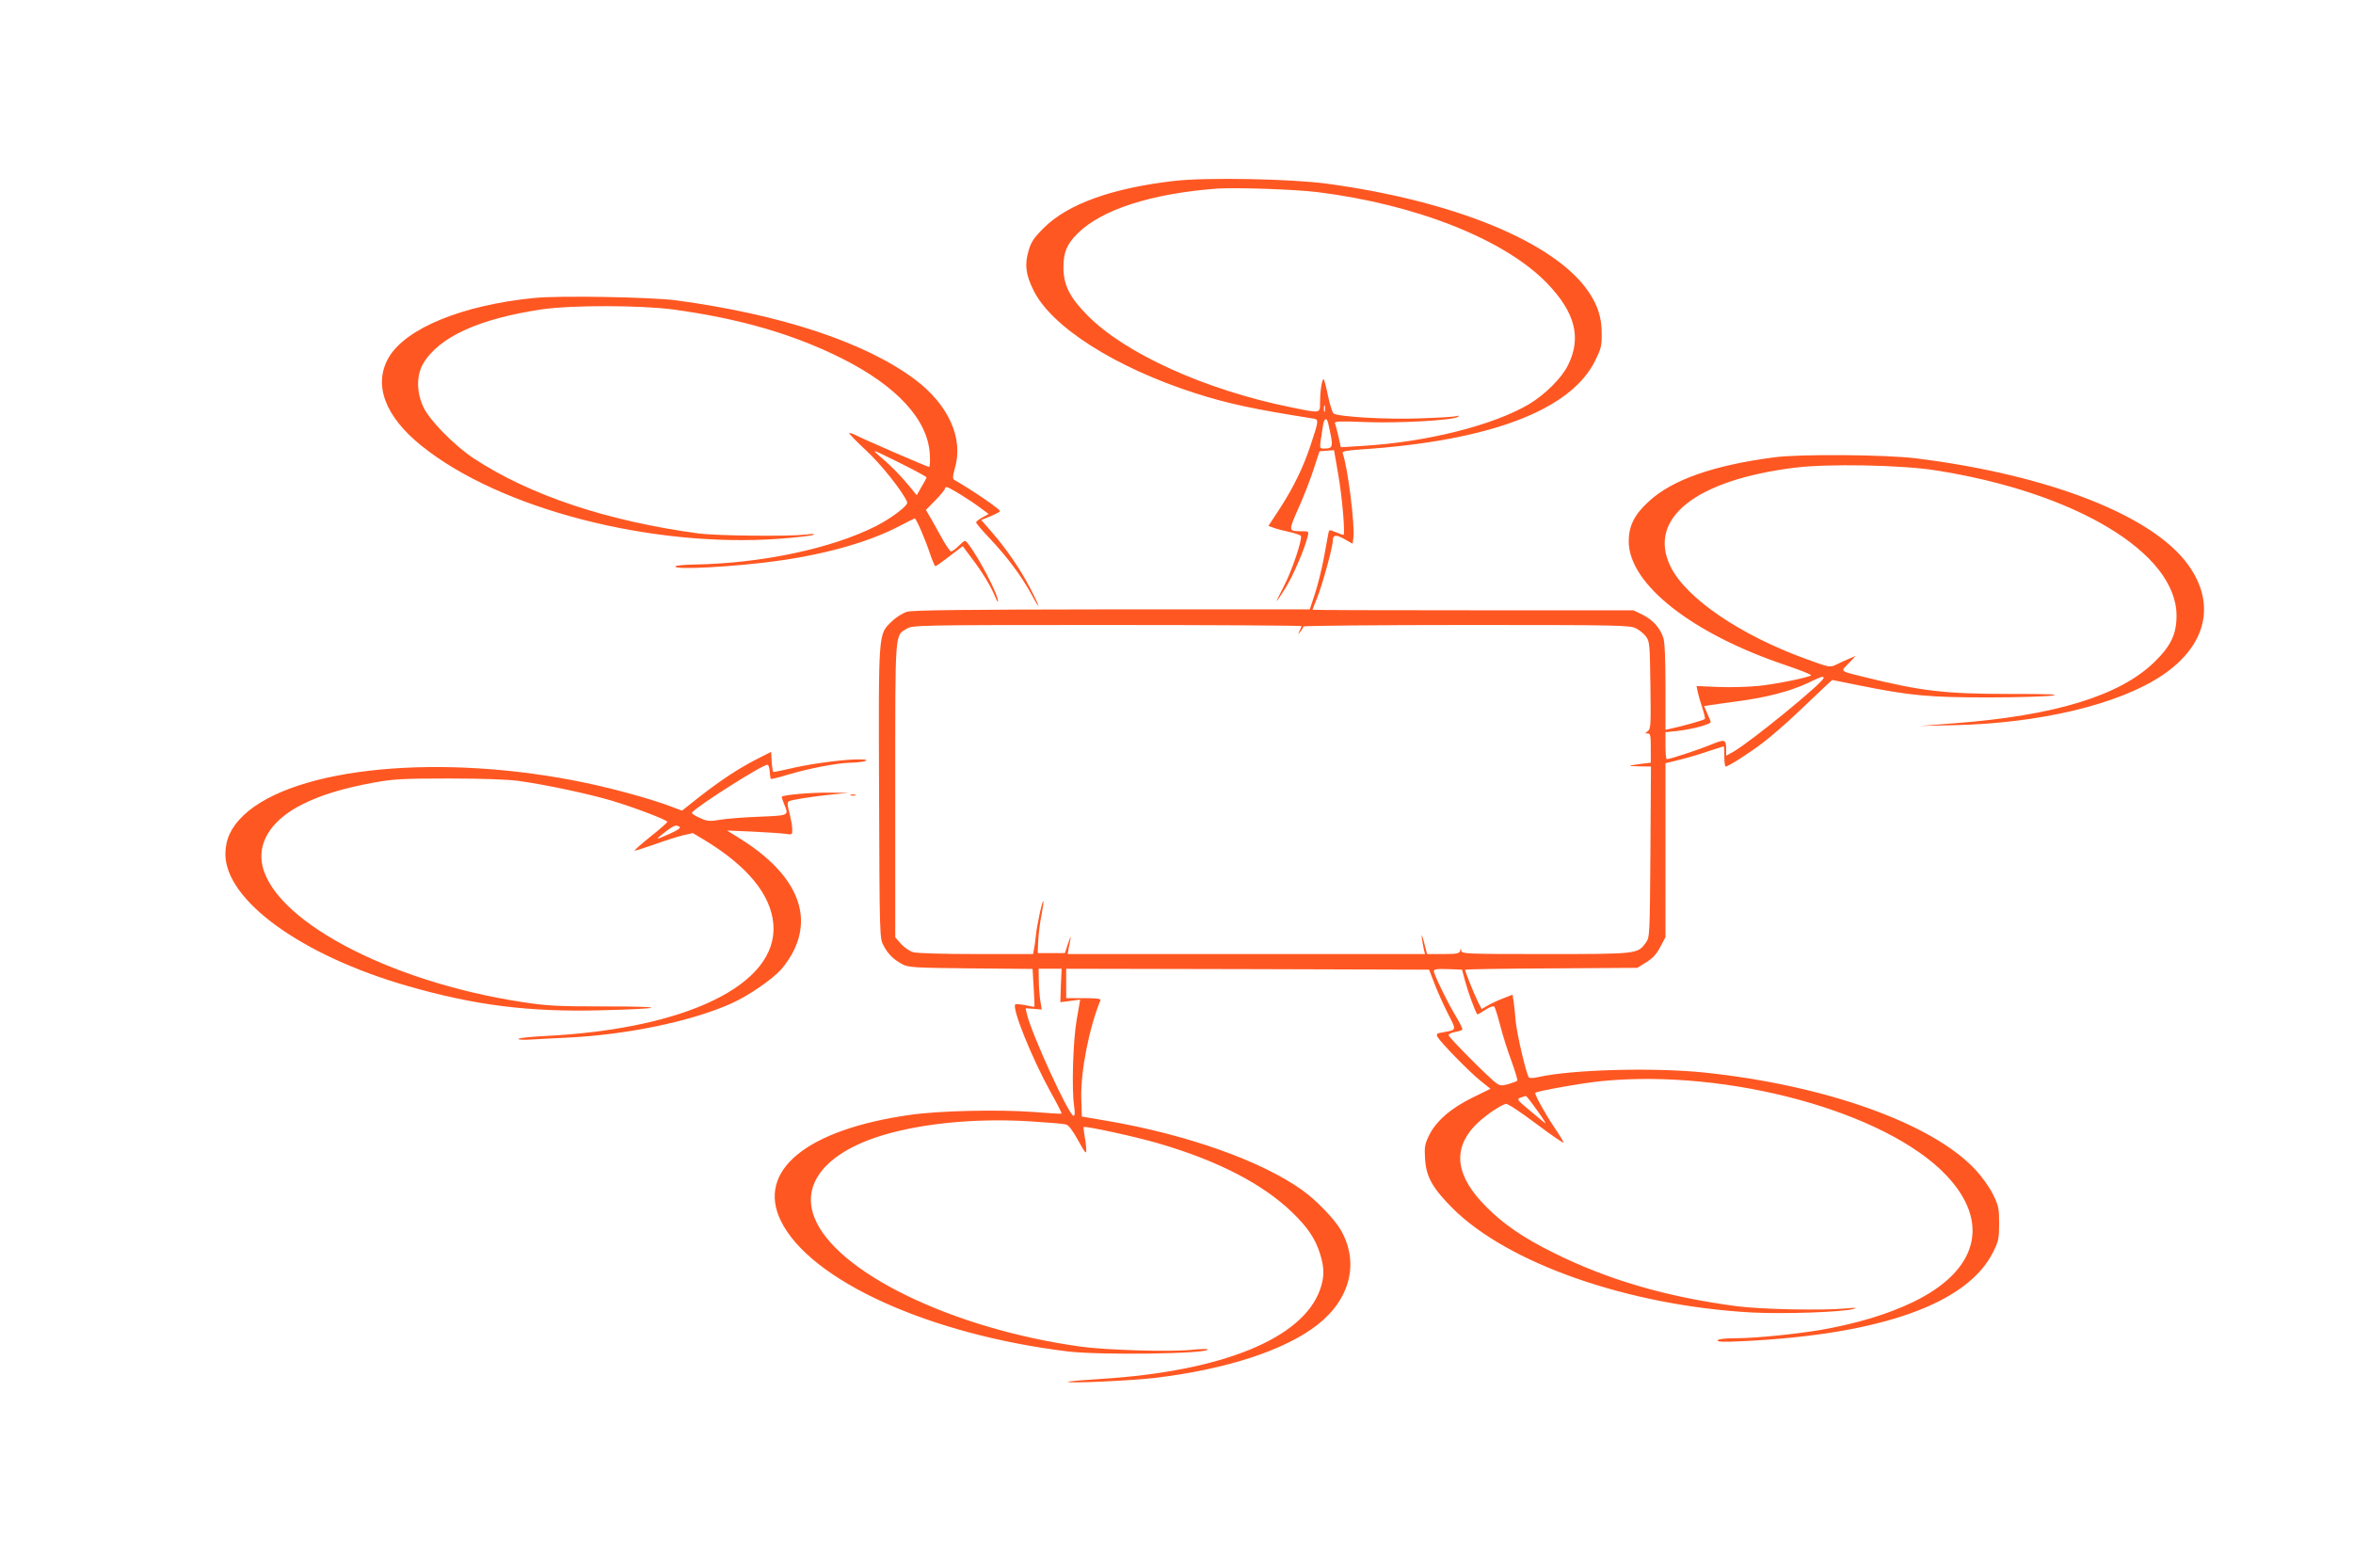 <?xml version="1.0" standalone="no"?>
<!DOCTYPE svg PUBLIC "-//W3C//DTD SVG 20010904//EN"
 "http://www.w3.org/TR/2001/REC-SVG-20010904/DTD/svg10.dtd">
<svg version="1.0" xmlns="http://www.w3.org/2000/svg"
 width="1280pt" height="853pt" viewBox="0 0 1280 853"
 preserveAspectRatio="xMidYMid meet">
<g transform="translate(0,853) scale(0.1,-0.1)"
fill="#ff5722" stroke="none">
<path d="M6389 7546 c-340 -39 -581 -126 -711 -256 -55 -55 -69 -76 -83 -125
-22 -74 -15 -130 27 -214 97 -199 446 -421 883 -561 175 -56 321 -87 633 -136
38 -6 38 -5 -9 -147 -39 -119 -95 -233 -168 -345 l-61 -93 28 -10 c15 -6 54
-16 86 -23 33 -7 61 -17 63 -22 7 -22 -51 -194 -92 -271 -24 -46 -42 -83 -40
-83 2 0 24 33 49 73 41 66 104 213 120 280 6 26 5 27 -33 27 -73 0 -73 0 -19
122 28 62 65 157 83 212 l33 101 39 3 40 3 22 -127 c22 -123 40 -334 29 -334
-3 0 -22 7 -42 15 -35 15 -36 14 -40 -7 -2 -13 -14 -74 -25 -136 -12 -63 -34
-151 -49 -195 l-27 -82 -1075 0 c-814 -1 -1085 -4 -1116 -13 -23 -7 -60 -30
-82 -52 -75 -72 -73 -43 -70 -936 3 -786 3 -789 25 -829 24 -46 54 -75 103
-101 32 -17 66 -19 371 -22 l336 -3 6 -101 c4 -56 5 -103 4 -104 -1 -2 -24 2
-50 8 -27 5 -51 7 -54 4 -20 -19 89 -289 189 -471 37 -66 65 -121 63 -123 -1
-2 -72 2 -156 9 -188 14 -510 7 -669 -16 -564 -80 -836 -304 -702 -577 159
-324 807 -618 1562 -710 181 -21 760 -13 760 11 0 4 -39 3 -87 -2 -117 -12
-471 -2 -608 18 -698 97 -1334 407 -1446 705 -75 197 89 373 429 460 215 55
481 76 744 60 95 -6 183 -13 196 -17 15 -3 36 -31 67 -87 38 -69 45 -77 44
-51 0 17 -4 50 -9 75 -4 25 -7 47 -5 49 8 7 286 -53 410 -90 319 -93 563 -219
723 -373 86 -83 127 -144 153 -227 24 -77 24 -125 0 -194 -94 -266 -530 -444
-1186 -486 -99 -6 -182 -13 -185 -16 -9 -10 343 6 471 21 392 47 710 151 887
290 179 141 227 340 125 516 -35 60 -134 162 -208 215 -224 160 -627 303
-1065 378 l-135 23 -3 98 c-4 147 42 382 104 534 4 9 -17 12 -90 12 l-96 0 0
80 0 80 987 -2 987 -3 31 -80 c17 -44 50 -117 73 -162 46 -90 48 -85 -30 -99
-33 -5 -36 -9 -28 -25 17 -30 173 -190 233 -238 l55 -44 -98 -48 c-118 -58
-198 -128 -236 -205 -23 -48 -26 -63 -22 -127 6 -99 40 -159 148 -268 301
-302 959 -532 1630 -569 176 -9 498 2 555 20 21 6 7 7 -45 2 -128 -12 -457 -5
-590 12 -385 50 -708 145 -1005 294 -158 78 -268 154 -360 247 -164 164 -185
307 -66 437 43 46 125 106 171 123 10 3 73 -38 169 -110 84 -63 150 -108 147
-100 -3 8 -27 48 -54 87 -50 75 -106 177 -100 183 9 10 266 55 362 64 689 67
1545 -167 1873 -512 243 -256 174 -520 -182 -691 -137 -66 -307 -117 -502
-151 -138 -23 -356 -45 -460 -45 -58 0 -94 -4 -99 -11 -5 -9 30 -10 137 -5
750 36 1223 204 1362 486 29 58 32 74 32 155 0 82 -3 96 -34 159 -20 40 -60
96 -99 137 -235 249 -812 455 -1467 524 -277 29 -729 17 -910 -25 -22 -5 -43
-6 -48 -1 -13 13 -65 233 -72 306 -3 39 -8 87 -11 107 l-6 37 -51 -20 c-29
-11 -67 -29 -84 -39 l-33 -19 -21 41 c-19 38 -69 162 -69 173 0 2 211 6 468 7
l469 3 48 30 c36 22 57 45 77 84 l28 53 0 473 0 473 73 18 c39 9 110 30 156
46 47 15 86 28 88 28 2 0 3 -25 3 -55 0 -30 3 -55 8 -55 13 0 125 71 200 128
41 31 127 105 191 166 64 60 132 125 152 144 l36 33 149 -30 c278 -56 381 -65
699 -65 160 0 317 5 350 10 43 7 -20 9 -235 9 -347 0 -477 15 -785 91 -141 35
-134 29 -89 75 l39 41 -35 -15 c-19 -8 -51 -22 -70 -32 -36 -17 -36 -17 -165
30 -358 130 -652 330 -737 502 -129 262 135 472 677 539 178 22 573 15 760
-14 765 -119 1315 -450 1315 -791 0 -100 -30 -164 -119 -251 -188 -185 -546
-294 -1094 -335 l-182 -14 185 4 c464 10 892 112 1129 269 243 162 298 388
146 601 -192 270 -759 492 -1485 582 -168 20 -628 24 -770 5 -328 -43 -554
-122 -681 -240 -78 -71 -109 -133 -109 -217 0 -232 344 -503 858 -675 79 -27
139 -51 134 -54 -21 -13 -183 -46 -282 -57 -59 -6 -157 -9 -223 -6 l-118 5 6
-31 c4 -18 15 -57 25 -87 10 -30 17 -57 14 -61 -3 -6 -108 -36 -186 -53 l-28
-6 0 233 c0 152 -4 246 -12 268 -18 54 -56 96 -111 124 l-51 25 -873 0 c-480
0 -873 1 -873 3 0 2 12 32 26 67 28 71 84 273 84 307 0 34 17 37 64 10 l44
-25 4 30 c10 66 -31 392 -58 462 -4 11 17 15 98 21 700 46 1142 213 1275 482
33 67 37 82 36 151 0 85 -22 153 -73 227 -184 268 -729 492 -1423 586 -197 26
-654 35 -828 15z m777 -61 c539 -67 1020 -258 1250 -496 153 -159 188 -296
114 -445 -34 -70 -124 -159 -211 -212 -198 -117 -563 -208 -912 -228 l-113 -7
-13 59 c-8 32 -16 65 -19 72 -4 10 28 12 164 6 177 -7 476 9 504 28 11 7 9 8
-10 4 -14 -4 -104 -9 -200 -12 -178 -7 -444 9 -466 27 -6 5 -19 46 -29 92 -9
45 -20 87 -23 92 -9 13 -21 -57 -21 -122 -1 -64 7 -62 -162 -28 -462 94 -898
291 -1104 500 -96 97 -130 165 -130 260 0 82 18 126 76 184 131 131 402 218
759 245 101 7 424 -4 546 -19z m41 -1192 c-3 -10 -5 -4 -5 12 0 17 2 24 5 18
2 -7 2 -21 0 -30z m18 -65 c30 -132 29 -138 -23 -138 -22 0 -23 3 -18 40 3 22
9 58 12 80 6 44 21 53 29 18z m-145 -1104 c0 -3 -5 -15 -11 -27 -10 -21 -10
-21 5 -3 9 11 16 23 16 28 0 4 399 8 888 8 825 0 889 -1 921 -18 19 -9 44 -30
55 -45 20 -27 21 -44 24 -265 3 -215 2 -238 -14 -249 -16 -12 -17 -13 -1 -13
15 0 17 -11 17 -79 l0 -80 -42 -5 c-88 -12 -91 -13 -25 -15 l68 -1 -3 -464
c-3 -452 -4 -465 -24 -493 -46 -63 -42 -63 -546 -63 -429 0 -458 1 -459 18 -1
16 -2 16 -6 0 -4 -15 -17 -18 -92 -18 l-88 0 -16 63 c-12 44 -15 50 -12 22 3
-22 8 -50 11 -62 l6 -23 -972 0 -972 0 5 29 c16 77 15 82 -2 31 l-18 -55 -74
0 -74 0 3 70 c2 39 10 101 18 139 7 38 12 71 10 74 -6 5 -34 -123 -41 -188 -3
-30 -8 -65 -11 -77 l-4 -23 -308 0 c-177 0 -322 4 -344 10 -20 6 -50 26 -67
46 l-31 35 0 800 c0 883 -3 839 63 879 31 19 58 20 1090 20 581 0 1057 -3
1057 -6z m2840 -282 c0 -24 -397 -348 -490 -401 l-40 -22 0 30 c0 60 -5 62
-83 30 -65 -27 -223 -79 -240 -79 -4 0 -7 33 -7 74 l0 73 60 6 c88 10 192 38
186 51 -2 6 -11 28 -20 48 l-16 37 33 5 c17 3 85 12 149 21 154 20 288 55 379
98 80 38 89 41 89 29z m-4149 -1673 l-3 -91 54 7 54 7 -19 -109 c-20 -116 -28
-376 -14 -470 5 -36 4 -53 -3 -53 -25 0 -232 453 -254 555 l-7 30 44 -3 44 -4
-8 49 c-4 26 -8 76 -8 111 l-1 62 63 0 62 0 -4 -91z m2201 17 c15 -56 53 -159
64 -174 1 -2 21 9 43 24 24 16 45 23 50 18 4 -5 18 -49 31 -99 12 -49 40 -137
61 -194 21 -58 36 -107 33 -110 -3 -3 -24 -11 -47 -18 -35 -10 -45 -10 -65 3
-34 22 -262 251 -262 263 0 6 16 13 35 17 19 3 37 9 40 13 2 4 -12 34 -32 67
-46 75 -123 233 -123 251 0 11 17 13 77 11 l76 -3 19 -69z m393 -701 c32 -44
49 -73 39 -64 -11 8 -50 41 -87 72 -65 54 -67 58 -45 66 13 5 26 9 30 8 3 -1
32 -38 63 -82z"/>
<path d="M2905 6909 c-391 -39 -697 -165 -790 -323 -86 -147 -22 -321 179
-482 425 -342 1248 -555 1944 -505 90 7 174 16 185 21 14 6 0 7 -38 2 -98 -11
-482 -7 -585 6 -496 67 -917 207 -1224 409 -104 69 -240 207 -273 279 -38 82
-38 171 -1 236 86 145 303 244 645 295 164 24 538 23 718 -1 358 -49 652 -134
915 -266 299 -150 468 -334 478 -521 3 -38 0 -69 -4 -69 -10 0 -355 150 -404
175 -16 8 -30 12 -30 8 0 -5 42 -47 93 -95 81 -74 202 -228 222 -280 7 -17
-85 -87 -170 -130 -240 -122 -624 -203 -988 -209 -53 -1 -100 -5 -103 -10 -13
-21 337 -2 571 32 264 38 493 105 653 190 41 21 76 39 78 39 8 0 59 -118 83
-192 13 -38 26 -68 29 -68 4 0 27 16 52 35 25 19 57 43 71 54 l26 20 50 -67
c58 -76 101 -148 126 -207 9 -22 16 -34 16 -27 2 36 -103 237 -164 316 -15 19
-16 19 -48 -12 -18 -18 -38 -32 -43 -32 -6 0 -31 37 -56 83 -25 45 -53 96 -63
112 l-18 31 52 53 c28 29 51 57 51 62 0 5 4 9 10 9 13 0 133 -74 186 -115 l42
-31 -34 -19 c-19 -10 -34 -22 -34 -27 0 -5 33 -44 73 -86 93 -98 174 -206 226
-302 56 -103 52 -79 -6 32 -52 101 -128 212 -210 306 l-55 63 51 21 c28 12 51
24 51 27 0 11 -145 111 -248 170 -11 6 -10 18 3 66 47 161 -36 344 -217 480
-269 202 -728 354 -1299 431 -136 18 -641 27 -774 13z m2135 -976 c0 -3 -12
-27 -27 -51 l-26 -46 -41 50 c-50 61 -107 118 -166 167 -41 35 -33 32 108 -38
83 -41 152 -78 152 -82z"/>
<path d="M4118 4401 c-103 -53 -192 -112 -311 -204 l-97 -77 -64 24 c-99 38
-302 94 -454 126 -785 166 -1591 89 -1869 -177 -67 -65 -96 -128 -97 -209 0
-252 414 -552 992 -718 365 -105 659 -142 1047 -132 357 9 374 21 30 21 -265
0 -318 3 -455 24 -735 112 -1374 456 -1416 762 -17 122 66 238 226 316 101 50
221 86 385 116 105 19 156 22 405 22 182 0 319 -5 380 -13 152 -21 384 -71
509 -108 132 -40 301 -105 301 -115 0 -4 -41 -40 -90 -79 -50 -40 -89 -74 -87
-77 2 -2 49 13 103 32 55 20 125 42 156 50 l57 13 57 -34 c238 -143 368 -300
381 -462 26 -327 -471 -570 -1245 -608 -78 -4 -142 -11 -142 -16 0 -4 30 -6
68 -3 37 2 123 7 192 10 326 15 679 88 898 186 94 42 223 131 273 187 23 26
55 74 70 107 100 212 -8 427 -308 611 l-58 36 140 -6 c77 -4 157 -9 178 -12
36 -6 37 -5 37 23 0 16 -7 55 -15 88 -12 44 -13 60 -4 66 14 8 131 27 244 38
l80 8 -110 1 c-94 1 -242 -12 -252 -22 -2 -1 4 -19 12 -39 27 -65 30 -63 -137
-70 -84 -3 -181 -11 -214 -17 -54 -9 -67 -8 -108 11 -26 11 -44 24 -42 28 19
30 382 261 411 261 5 0 11 -16 12 -36 1 -20 4 -38 6 -41 3 -2 43 7 90 22 113
34 273 65 345 66 70 1 120 17 56 18 -77 2 -248 -20 -359 -44 -60 -14 -113 -25
-117 -25 -4 0 -8 25 -10 55 l-3 55 -77 -39z m-421 -369 c9 -5 -12 -19 -59 -40
-76 -34 -78 -32 -13 17 43 32 53 35 72 23z"/>
<path d="M4628 4203 c6 -2 18 -2 25 0 6 3 1 5 -13 5 -14 0 -19 -2 -12 -5z"/>
</g>
</svg>
